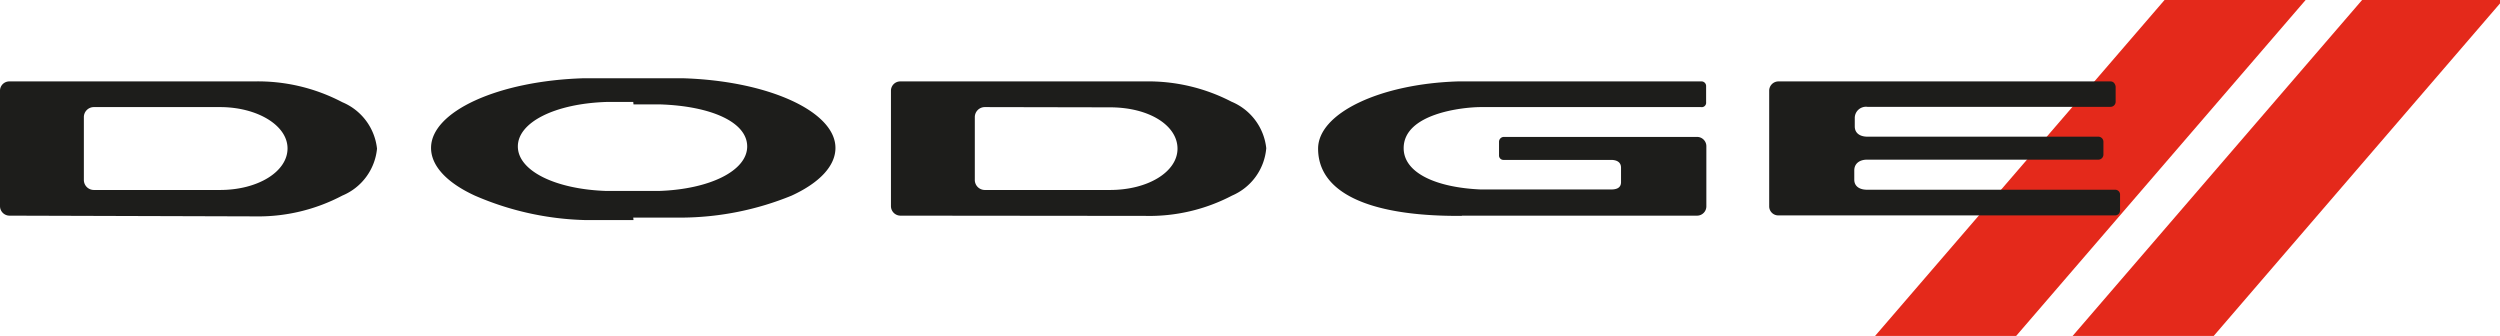 <svg xmlns="http://www.w3.org/2000/svg" viewBox="0 0 102.25 13.74"><defs><style>.cls-1{fill:#e4291b;}.cls-2{fill:#1d1d1b;}</style></defs><title>Dodge</title><g id="Capa_2" data-name="Capa 2"><g id="Capa_1-2" data-name="Capa 1"><g id="Dodge"><polygon class="cls-1" points="88.53 0 76.69 13.74 82.46 13.74 94.3 0 88.53 0"/><polygon class="cls-1" points="96.61 0 84.77 13.74 90.54 13.74 102.25 0.14 102.25 0 96.61 0"/><path class="cls-2" d="M.38,8.82A.39.39,0,0,1,0,8.43V3.71a.38.38,0,0,1,.38-.38h10A7.42,7.42,0,0,1,14,4.18a2.33,2.33,0,0,1,1.42,1.9A2.32,2.32,0,0,1,14,8a7.36,7.36,0,0,1-3.57.85ZM3.83,4.38a.41.41,0,0,0-.4.42V7.35a.41.41,0,0,0,.4.42H9c1.55,0,2.76-.75,2.76-1.7S10.51,4.38,9,4.38Z"/><path class="cls-2" d="M36.82,8.82a.39.39,0,0,1-.38-.39V3.71a.38.38,0,0,1,.38-.38l10,0a7.39,7.39,0,0,1,3.55.83,2.33,2.33,0,0,1,1.42,1.9A2.32,2.32,0,0,1,50.39,8a7.28,7.28,0,0,1-3.55.83Zm3.45-4.44a.41.41,0,0,0-.4.42V7.34a.41.41,0,0,0,.4.43H45.4c1.55,0,2.76-.74,2.76-1.69S47,4.39,45.4,4.39Z"/><path class="cls-2" d="M25.91,9c-.82,0-1.4,0-2,0h0A12.07,12.07,0,0,1,19.42,8c-1.15-.53-1.79-1.22-1.79-1.95,0-1.49,2.75-2.75,6.27-2.85.66,0,1.36,0,2,0s1.34,0,2,0c3.52.1,6.27,1.36,6.27,2.85,0,.73-.64,1.42-1.79,1.95a12.07,12.07,0,0,1-4.48.9h0c-.57,0-1.15,0-2,0m0-4.73-1.1,0c-2.1.07-3.62.83-3.62,1.82s1.52,1.75,3.62,1.82h0l1.08,0,1.07,0h0c2.09-.07,3.61-.83,3.61-1.82S29.1,4.34,27,4.27l-1.09,0"/><path class="cls-2" d="M59.79,8.83h-.16c-3.75,0-5.72-1-5.72-2.75,0-1.44,2.51-2.65,5.72-2.75h9.94a.19.19,0,0,1,.21.2v.65a.18.18,0,0,1-.21.2h-8l-1,0c-.74,0-3.16.26-3.16,1.68,0,1,1.3,1.61,3.16,1.69h0l.94,0h4.38c.22,0,.41-.06.41-.3V6.86c0-.24-.19-.32-.41-.32H61.5a.18.18,0,0,1-.19-.19V5.8a.2.2,0,0,1,.21-.2h7.89a.38.38,0,0,1,.38.38V8.44a.38.38,0,0,1-.38.38H59.79"/><path class="cls-2" d="M72.73,8.81a.37.37,0,0,1-.37-.37V3.7a.38.38,0,0,1,.37-.37H86.32c.17,0,.21.18.21.22v.61a.21.21,0,0,1-.21.21H76.38a.46.46,0,0,0-.52.44v.36c0,.29.23.42.52.42h9.43a.21.21,0,0,1,.22.22v.5a.21.21,0,0,1-.22.22H76.36c-.29,0-.52.15-.52.44v.38c0,.28.23.41.52.41H86.5a.2.2,0,0,1,.21.22V8.6a.2.2,0,0,1-.21.21Z"/></g></g></g></svg>